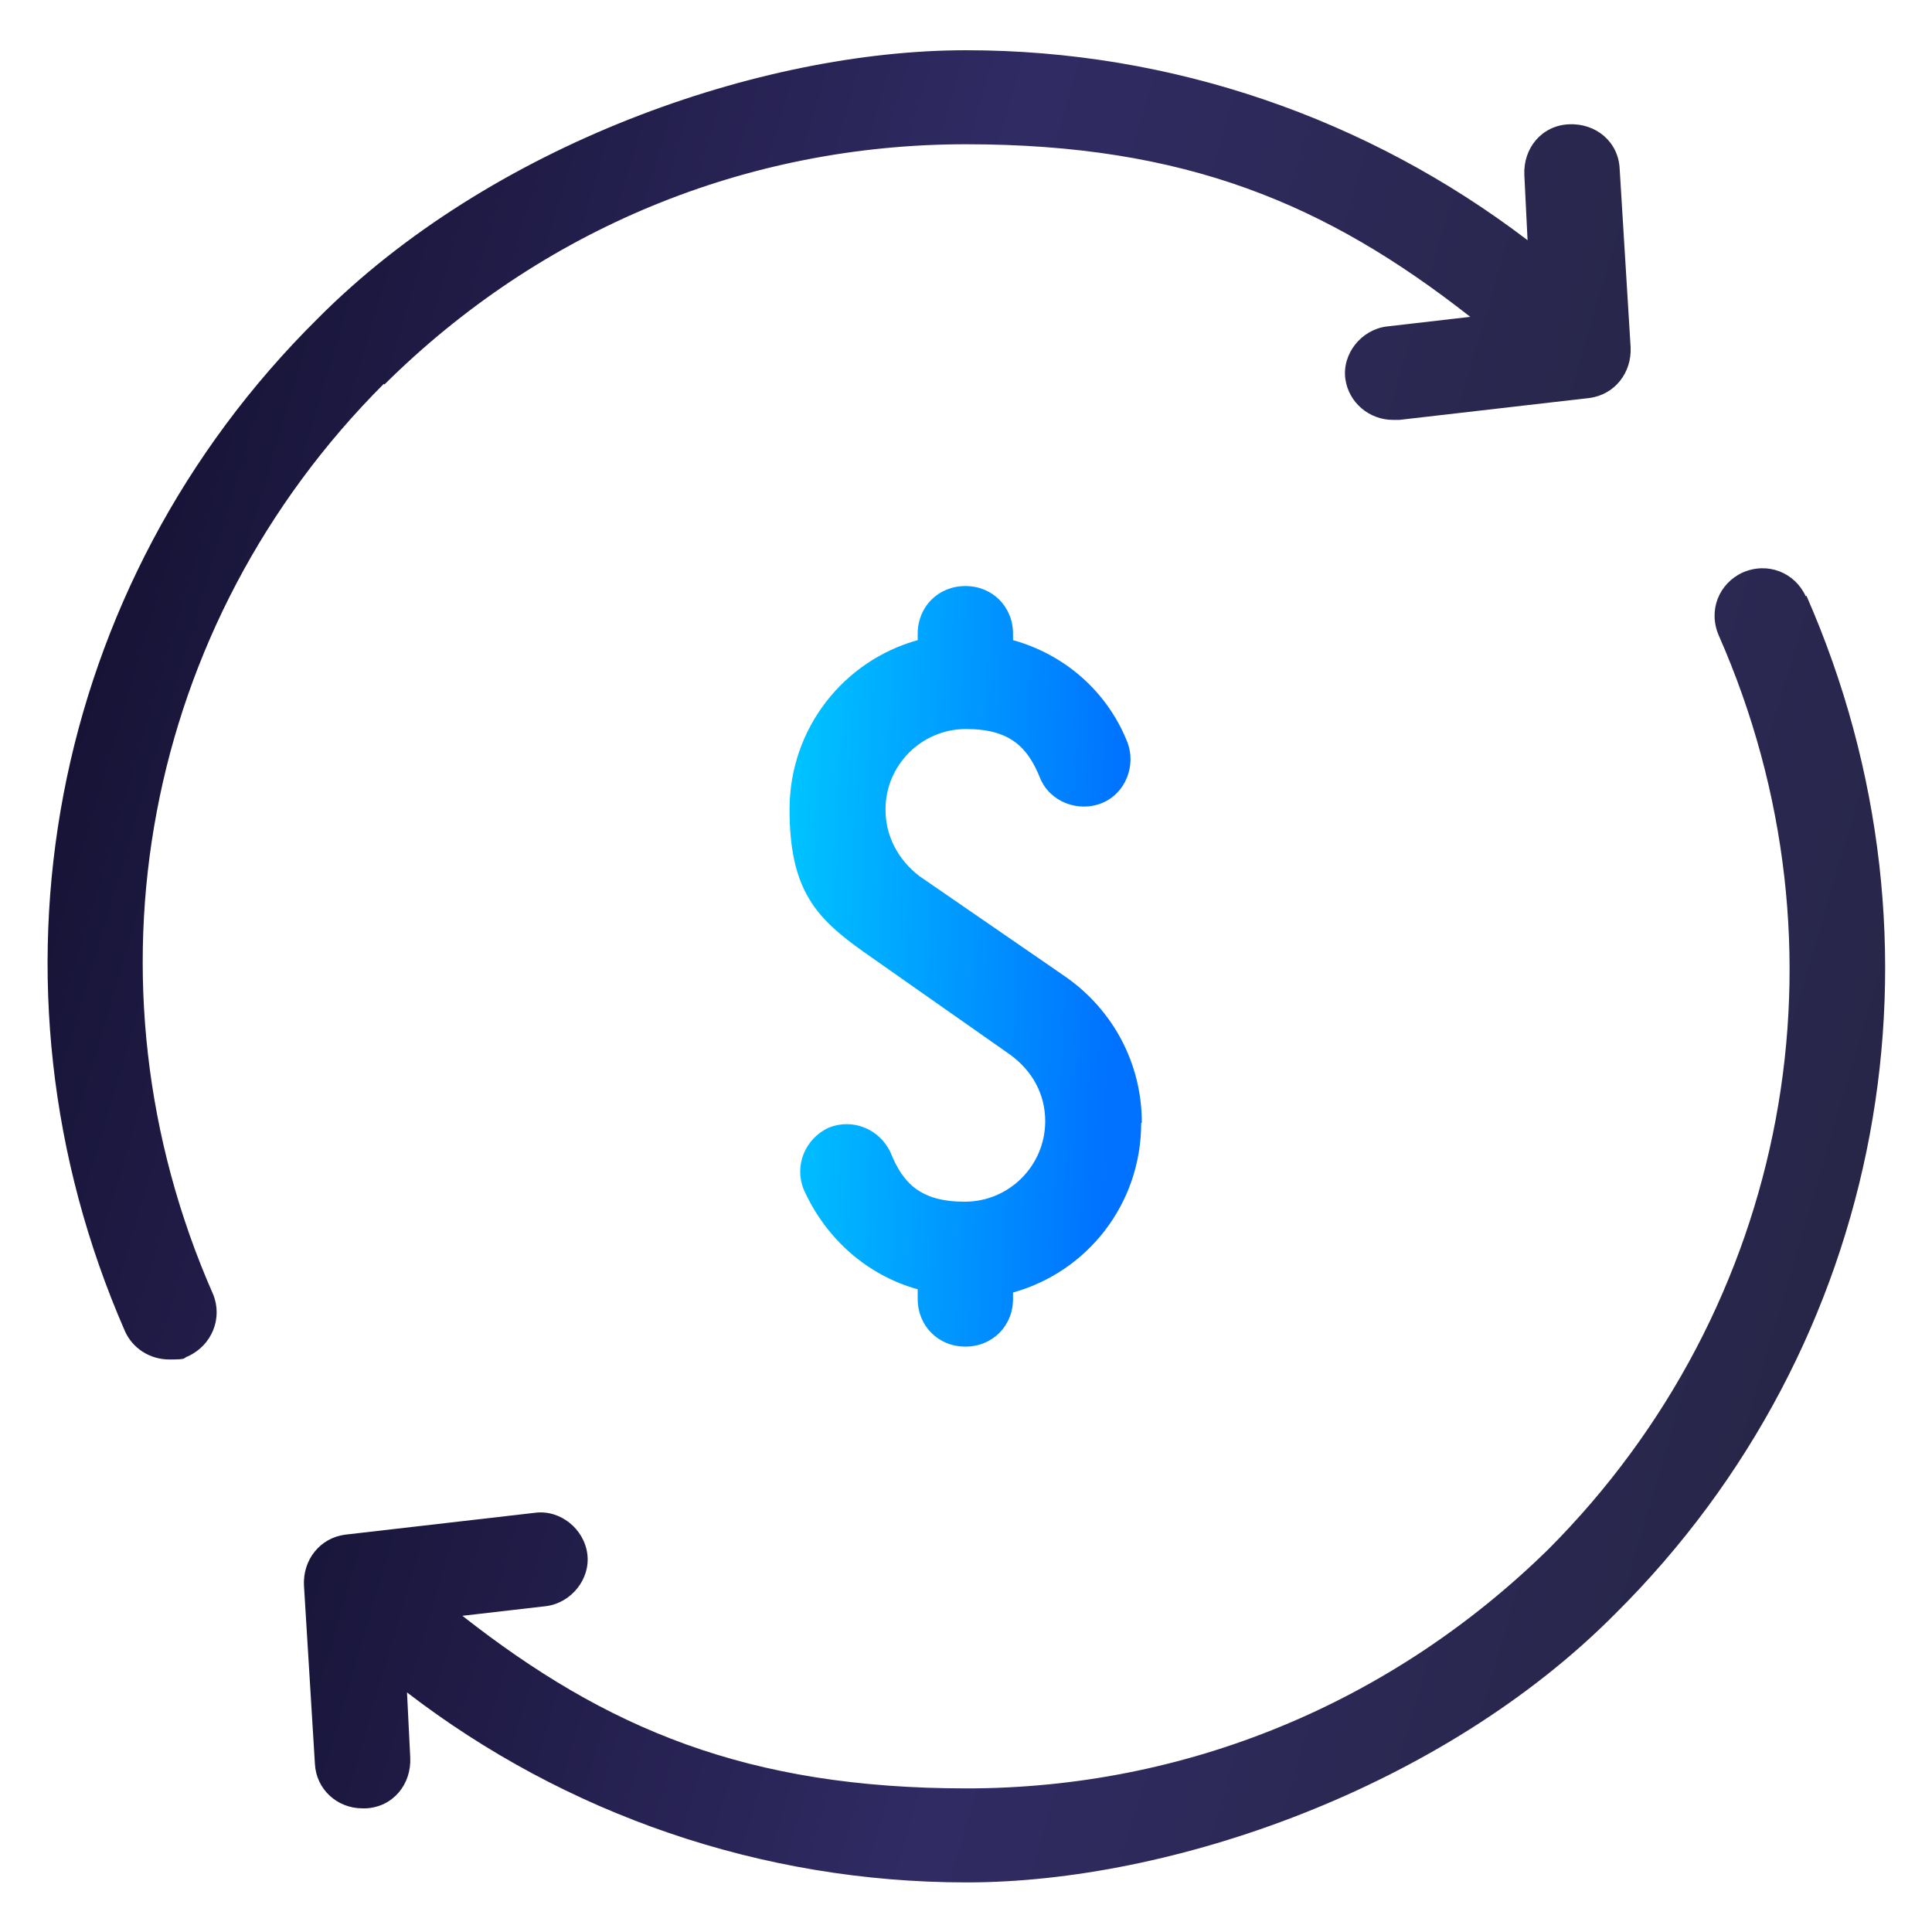 <svg xmlns="http://www.w3.org/2000/svg" xmlns:xlink="http://www.w3.org/1999/xlink" id="uuid-839c72f1-d264-4574-95e6-7f8dfaf8f281" viewBox="0 0 300 300"><defs><style>.uuid-9ad4e5e6-600a-4faf-8711-889de4061867{fill:url(#uuid-427da116-86e5-4135-84a1-64f0ba795335);}.uuid-9ad4e5e6-600a-4faf-8711-889de4061867,.uuid-f2b0df71-2542-4222-a2b1-a6b0fad0f5cb,.uuid-c1ce90aa-e68e-4d62-b393-cce71ed0a7ad{stroke-width:0px;}.uuid-f2b0df71-2542-4222-a2b1-a6b0fad0f5cb{fill:url(#uuid-2e094215-cfa0-40d3-a784-daf317543790);}.uuid-c1ce90aa-e68e-4d62-b393-cce71ed0a7ad{fill:url(#uuid-673f8252-8b2b-4bb8-b029-9803e038f5df);}</style><linearGradient id="uuid-673f8252-8b2b-4bb8-b029-9803e038f5df" x1="30.4" y1="-5597.6" x2="313.9" y2="-5681.3" gradientTransform="translate(0 -5452.8) scale(1 -1)" gradientUnits="userSpaceOnUse"><stop offset="0" stop-color="#0f0c29"></stop><stop offset=".5" stop-color="#302b63"></stop><stop offset="1" stop-color="#24243e"></stop></linearGradient><linearGradient id="uuid-2e094215-cfa0-40d3-a784-daf317543790" x1="-11.6" y1="-5524.4" x2="272" y2="-5608.5" xlink:href="#uuid-673f8252-8b2b-4bb8-b029-9803e038f5df"></linearGradient><linearGradient id="uuid-427da116-86e5-4135-84a1-64f0ba795335" x1="120.1" y1="-5601.4" x2="172.8" y2="-5603.9" gradientTransform="translate(0 -5452.8) scale(1 -1)" gradientUnits="userSpaceOnUse"><stop offset="0" stop-color="#00c6ff"></stop><stop offset="1" stop-color="#0072ff"></stop></linearGradient></defs><path class="uuid-c1ce90aa-e68e-4d62-b393-cce71ed0a7ad" d="m280.4,92.6c-1.7-3.7-5.9-5.4-9.8-3.7-3.7,1.7-5.4,5.9-3.7,9.8,21.4,48.6,11,104.3-26.5,141.9-24.3,23.8-56.2,37.1-90.3,37.1s-56-9.3-78.3-26.8l13-1.5c3.9-.5,6.9-4.2,6.4-8.1-.5-3.9-4.2-6.9-8.1-6.4l-29.5,3.4c-3.9.5-6.6,3.9-6.4,7.9l1.7,27.7c.2,3.9,3.4,6.9,7.4,6.9h.5c4.2-.2,7.1-3.7,6.9-7.9l-.5-10.1c24.6,18.9,55,29.5,86.9,29.5s73.9-14.7,100.7-41.7c42-41.7,53.5-103.9,29.7-158.1Z"></path><path class="uuid-f2b0df71-2542-4222-a2b1-a6b0fad0f5cb" d="m59.7,59.7c24.3-24.1,56.2-37.3,90.3-37.3s56,9.3,78.3,26.8l-13,1.5c-3.9.5-6.9,4.2-6.4,8.1.5,3.7,3.7,6.4,7.4,6.4h1l29.5-3.4c3.9-.5,6.6-3.9,6.4-7.9l-1.7-27.7c-.2-4.2-3.7-7.1-7.9-6.9-4.2.2-7.1,3.7-6.9,7.9l.5,10.1c-24.8-18.9-55.2-29.5-87.2-29.5s-73.9,14.7-100.7,41.7C7.6,90.8-4.2,152.7,19.4,206.7c1.2,2.7,3.9,4.4,6.9,4.4s2-.2,2.9-.5c3.7-1.7,5.4-5.9,3.9-9.6-21.4-48.6-10.8-104.1,26.5-141.4Z"></path><path class="uuid-9ad4e5e6-600a-4faf-8711-889de4061867" d="m177.3,174.3c0-9.1-4.4-17.4-11.8-22.6l-22.8-15.7c-3.2-2.5-5.2-6.1-5.2-10.3,0-6.9,5.6-12.5,12.5-12.5s9.6,2.9,11.5,7.6c1.5,3.7,5.9,5.4,9.6,3.9,3.7-1.5,5.4-5.9,3.9-9.6-3.2-7.9-9.8-13.5-17.7-15.7v-1c0-4.2-3.2-7.4-7.4-7.4s-7.4,3.2-7.4,7.4v1c-11.5,3.2-19.9,13.7-19.9,26.3s4.2,16.9,11.5,22.1l22.8,16c3.4,2.5,5.4,6.1,5.4,10.3,0,6.9-5.6,12.5-12.5,12.5s-9.6-2.9-11.5-7.6c-1.7-3.7-5.9-5.4-9.6-3.9-3.7,1.7-5.4,5.9-3.9,9.6,3.4,7.6,9.8,13.3,17.7,15.5v1.5c0,4.2,3.2,7.4,7.4,7.4s7.4-3.2,7.4-7.4v-1c11.5-3.2,19.9-13.7,19.9-26.3Z"></path></svg>